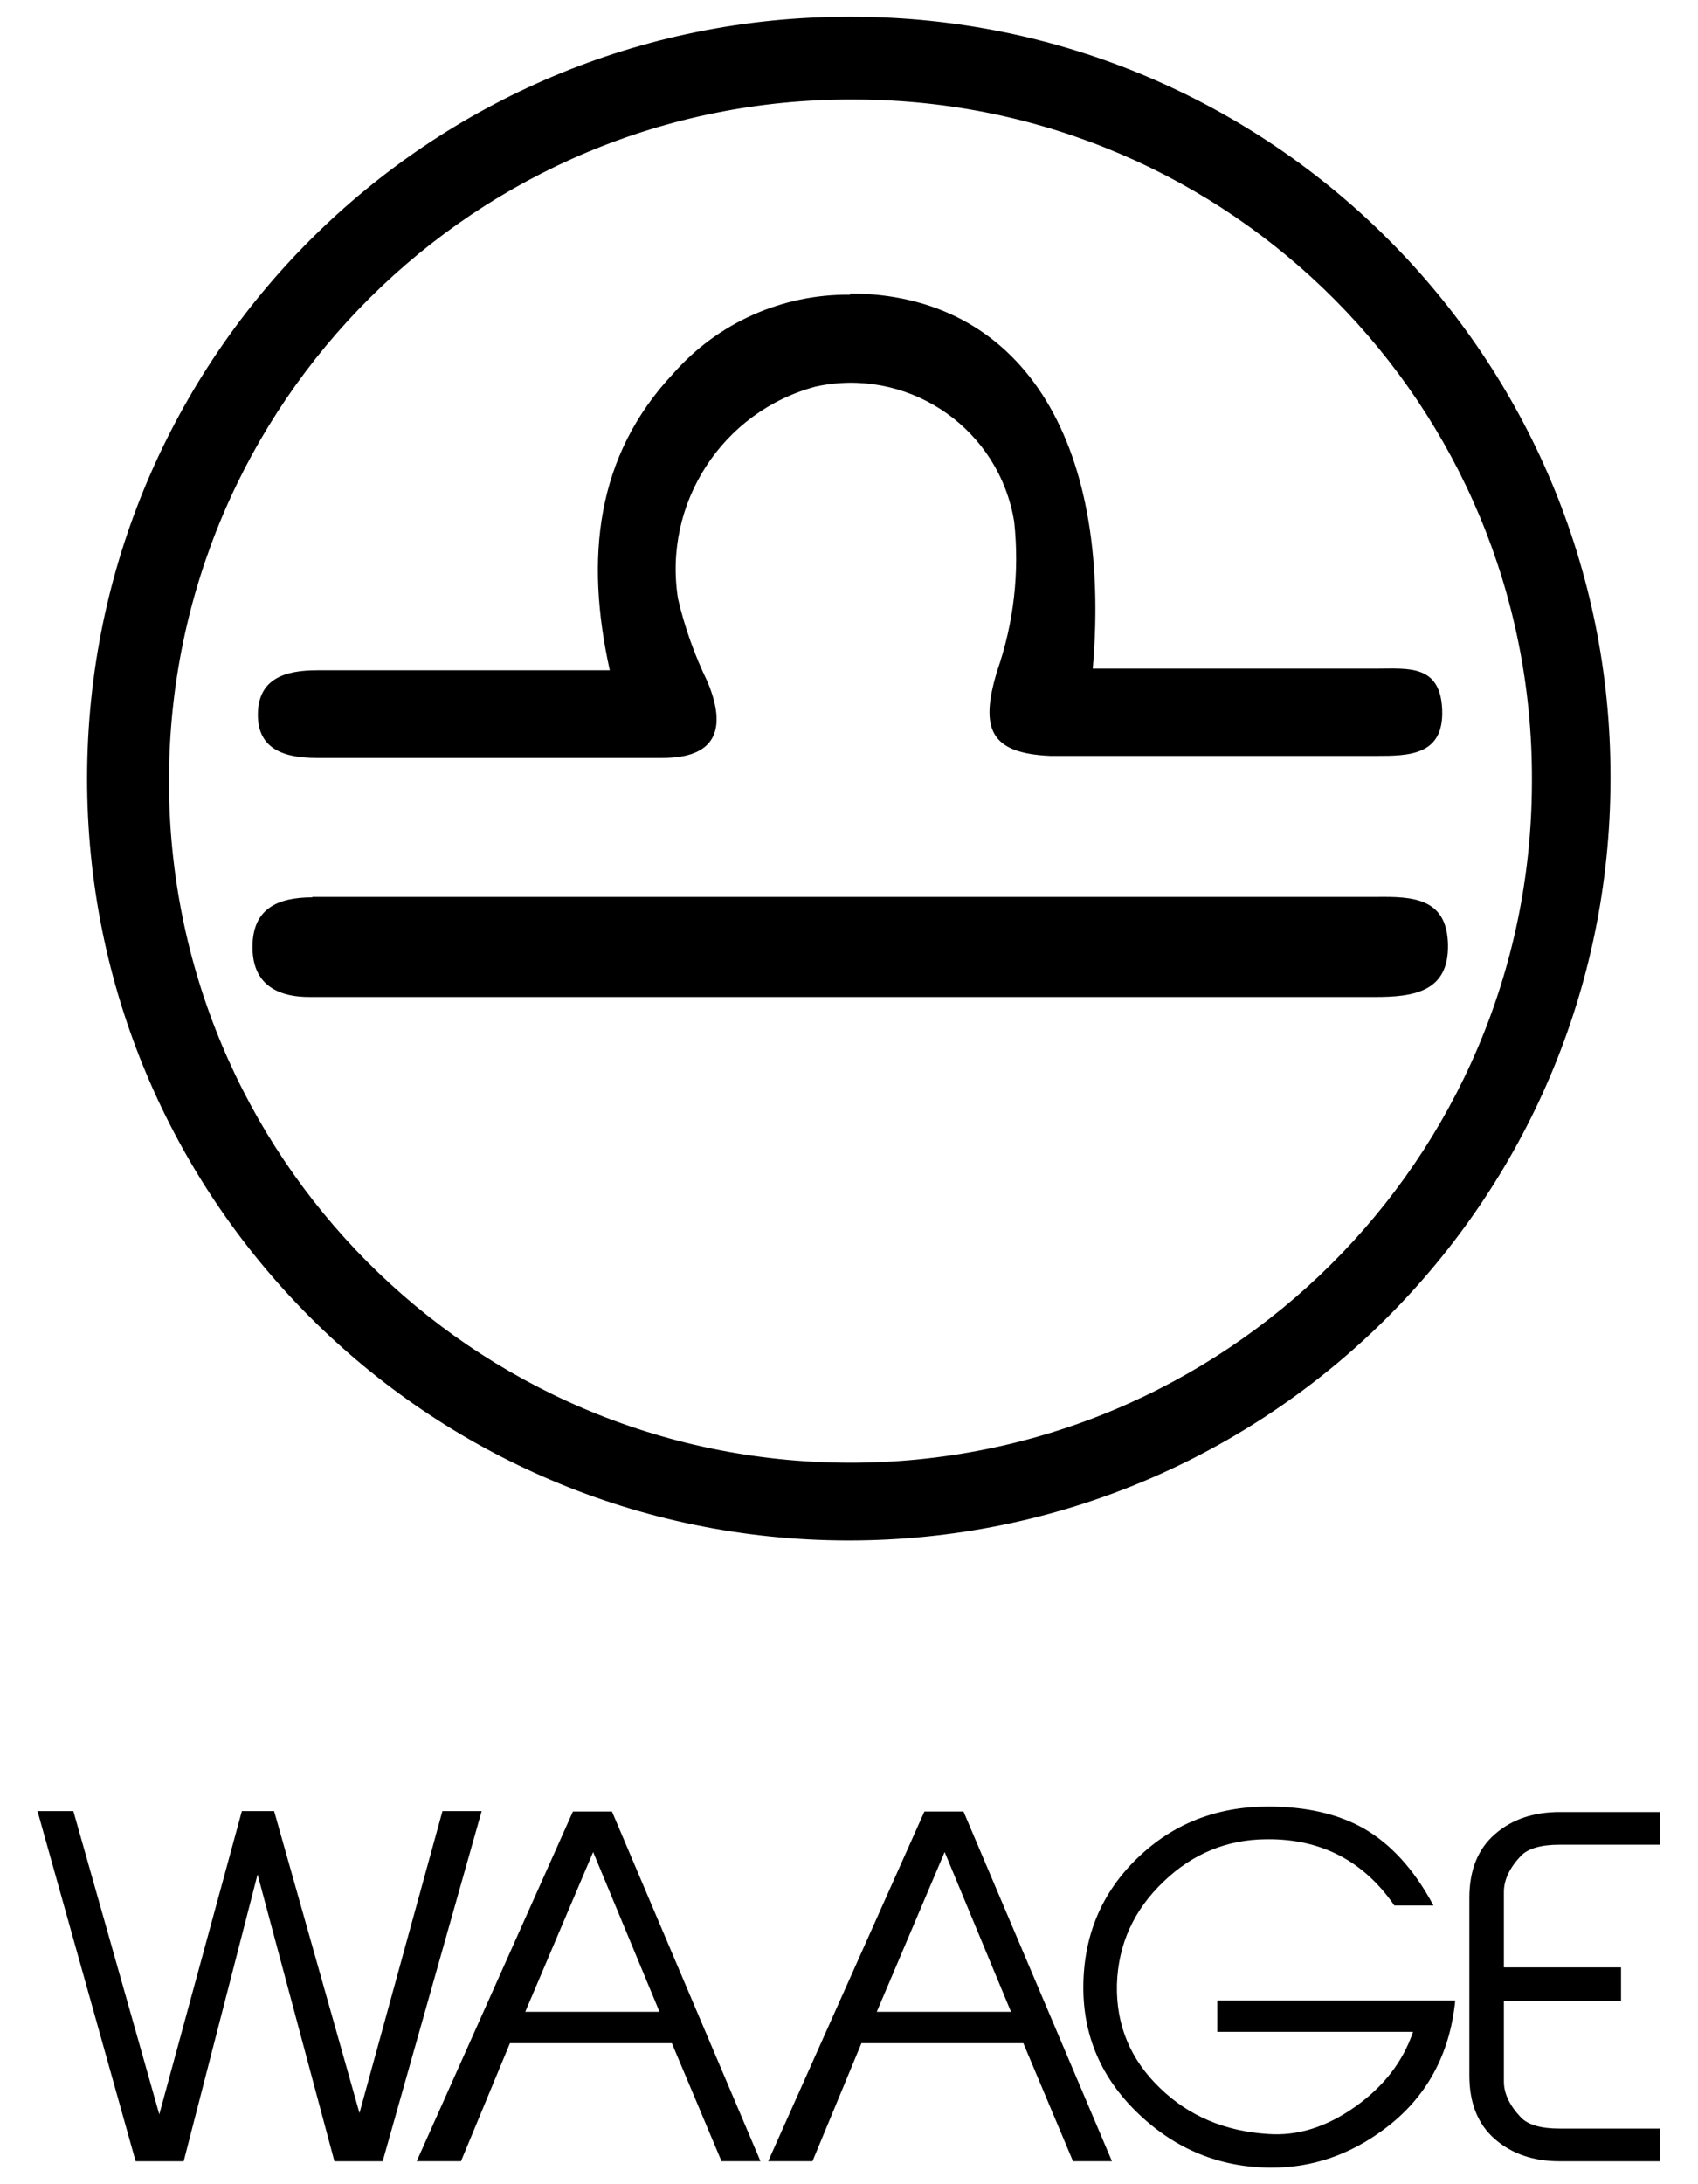 <svg version="1.1" id="svg2" xml:space="preserve" width="54.736" height="70.387" viewBox="0 0 54.736 70.387" xmlns="http://www.w3.org/2000/svg"><defs id="defs6"><clipPath clipPathUnits="userSpaceOnUse" id="clipPath18"><path d="M 0,52.79 H 41.052 V 0 H 0 Z" id="path16"></path></clipPath></defs><g id="g10" transform="matrix(1.333,0,0,-1.333,0,70.387)"><g id="g12"><g id="g14" clip-path="url(#clipPath18)"><g id="g20" transform="translate(7.556,31.107)"><path d="m 0,0 c -0.84,0 -1.44,-0.27 -1.45,-1.18 -0.01,-0.91 0.58,-1.24 1.42,-1.23 h 25.71 c 0.93,0 1.8,0.11 1.78,1.26 C 27.44,0 26.59,0.02 25.72,0.01 H -0.01 Z M 13,14.57 C 11.368,14.589 9.808,13.895 8.73,12.67 6.85,10.67 6.59,8.2 7.19,5.49 H 0.11 C -0.66,5.49 -1.31,5.29 -1.32,4.43 -1.33,3.57 -0.66,3.37 0.1,3.37 h 8.37 c 1.25,0 1.58,0.66 1.08,1.85 -0.31,0.638 -0.549,1.309 -0.71,2 -0.366,2.31 1.071,4.524 3.33,5.13 2.159,0.47 4.29,-0.899 4.76,-3.057 0.015,-0.071 0.028,-0.142 0.04,-0.213 0.131,-1.216 -0.009,-2.445 -0.41,-3.6 -0.43,-1.41 -0.17,-2 1.29,-2.06 h 7.86 c 0.79,0 1.65,0 1.61,1.11 -0.04,1.11 -0.83,1 -1.59,1 h -6.86 c 0.48,5.61 -1.79,9.06 -5.87,9.07 z m 0.06,4.72 C 3.958,19.318 -3.442,11.962 -3.47,2.86 c -0.028,-9.102 7.328,-16.502 16.43,-16.53 9.102,-0.027 16.502,7.328 16.53,16.43 0,0.023 0,0.047 0,0.07 0.033,9.057 -7.282,16.427 -16.34,16.46 -0.03,0 -0.06,0 -0.09,0 M 31.39,2.84 C 31.373,-7.333 23.113,-15.566 12.94,-15.55 2.767,-15.533 -5.467,-7.273 -5.45,2.9 -5.433,13.073 2.827,21.307 13,21.29 c 0.017,0 0.033,0 0.05,0 10.14,-0.011 18.351,-8.24 18.34,-18.38 0,-0.023 0,-0.047 0,-0.07" style="fill:#000000;fill-opacity:1;fill-rule:nonzero;stroke:none" id="path22"></path></g><g id="g24" transform="translate(11.648,9.014)"><path d="m 0,0 -2.394,-8.467 h -1.167 l -1.858,6.936 -1.787,-6.936 H -8.368 L -10.741,0 h 0.867 L -7.796,-7.333 -5.799,0 h 0.78 L -2.955,-7.301 -0.948,0 Z" style="fill:#000000;fill-opacity:1;fill-rule:nonzero;stroke:none" id="path26"></path></g><g id="g28" transform="translate(15.949,4.16)"><path d="M 0,0 -1.605,3.864 -3.247,0 Z M 2.441,-3.612 H 1.499 l -1.201,2.854 h -3.915 l -1.184,-2.854 h -1.071 l 3.778,8.456 h 0.944 z" style="fill:#000000;fill-opacity:1;fill-rule:nonzero;stroke:none" id="path30"></path></g><g id="g32" transform="translate(24.449,4.16)"><path d="M 0,0 -1.605,3.864 -3.247,0 Z M 2.441,-3.612 H 1.499 l -1.201,2.854 h -3.915 l -1.184,-2.854 h -1.071 l 3.778,8.456 h 0.945 z" style="fill:#000000;fill-opacity:1;fill-rule:nonzero;stroke:none" id="path34"></path></g><g id="g36" transform="translate(35.192,4.435)"><path d="m 0,0 c -0.132,-1.318 -0.702,-2.354 -1.713,-3.108 -0.842,-0.63 -1.761,-0.941 -2.757,-0.934 -1.222,0.008 -2.284,0.439 -3.184,1.296 -0.901,0.856 -1.347,1.886 -1.34,3.086 0.008,1.23 0.441,2.263 1.302,3.097 0.86,0.834 1.916,1.251 3.168,1.251 0.915,0 1.683,-0.175 2.306,-0.526 0.666,-0.381 1.23,-1.004 1.691,-1.867 H -1.472 C -2.218,3.378 -3.25,3.913 -4.568,3.898 -5.521,3.891 -6.348,3.551 -7.05,2.877 -7.775,2.188 -8.152,1.357 -8.182,0.384 c -0.021,-0.982 0.327,-1.816 1.044,-2.504 0.696,-0.674 1.567,-1.043 2.614,-1.109 0.71,-0.051 1.411,0.168 2.103,0.659 0.692,0.49 1.158,1.094 1.4,1.812 H -5.754 V 0 Z" style="fill:#000000;fill-opacity:1;fill-rule:nonzero;stroke:none" id="path38"></path></g><g id="g40" transform="translate(40.145,0.547)"><path d="m 0,0 h -2.427 c -0.636,0 -1.16,0.179 -1.57,0.538 -0.41,0.358 -0.615,0.871 -0.615,1.537 v 4.294 c 0,0.666 0.205,1.179 0.615,1.537 0.41,0.36 0.934,0.538 1.57,0.538 H 0 v -0.79 h -2.434 c -0.44,0 -0.749,-0.088 -0.925,-0.263 C -3.638,7.098 -3.777,6.805 -3.777,6.512 V 4.688 h 2.833 V 3.876 H -3.777 V 1.929 c 0,-0.292 0.139,-0.584 0.418,-0.876 C -3.183,0.878 -2.874,0.79 -2.434,0.79 H 0 Z" style="fill:#000000;fill-opacity:1;fill-rule:nonzero;stroke:none" id="path42"></path></g></g></g></g></svg>